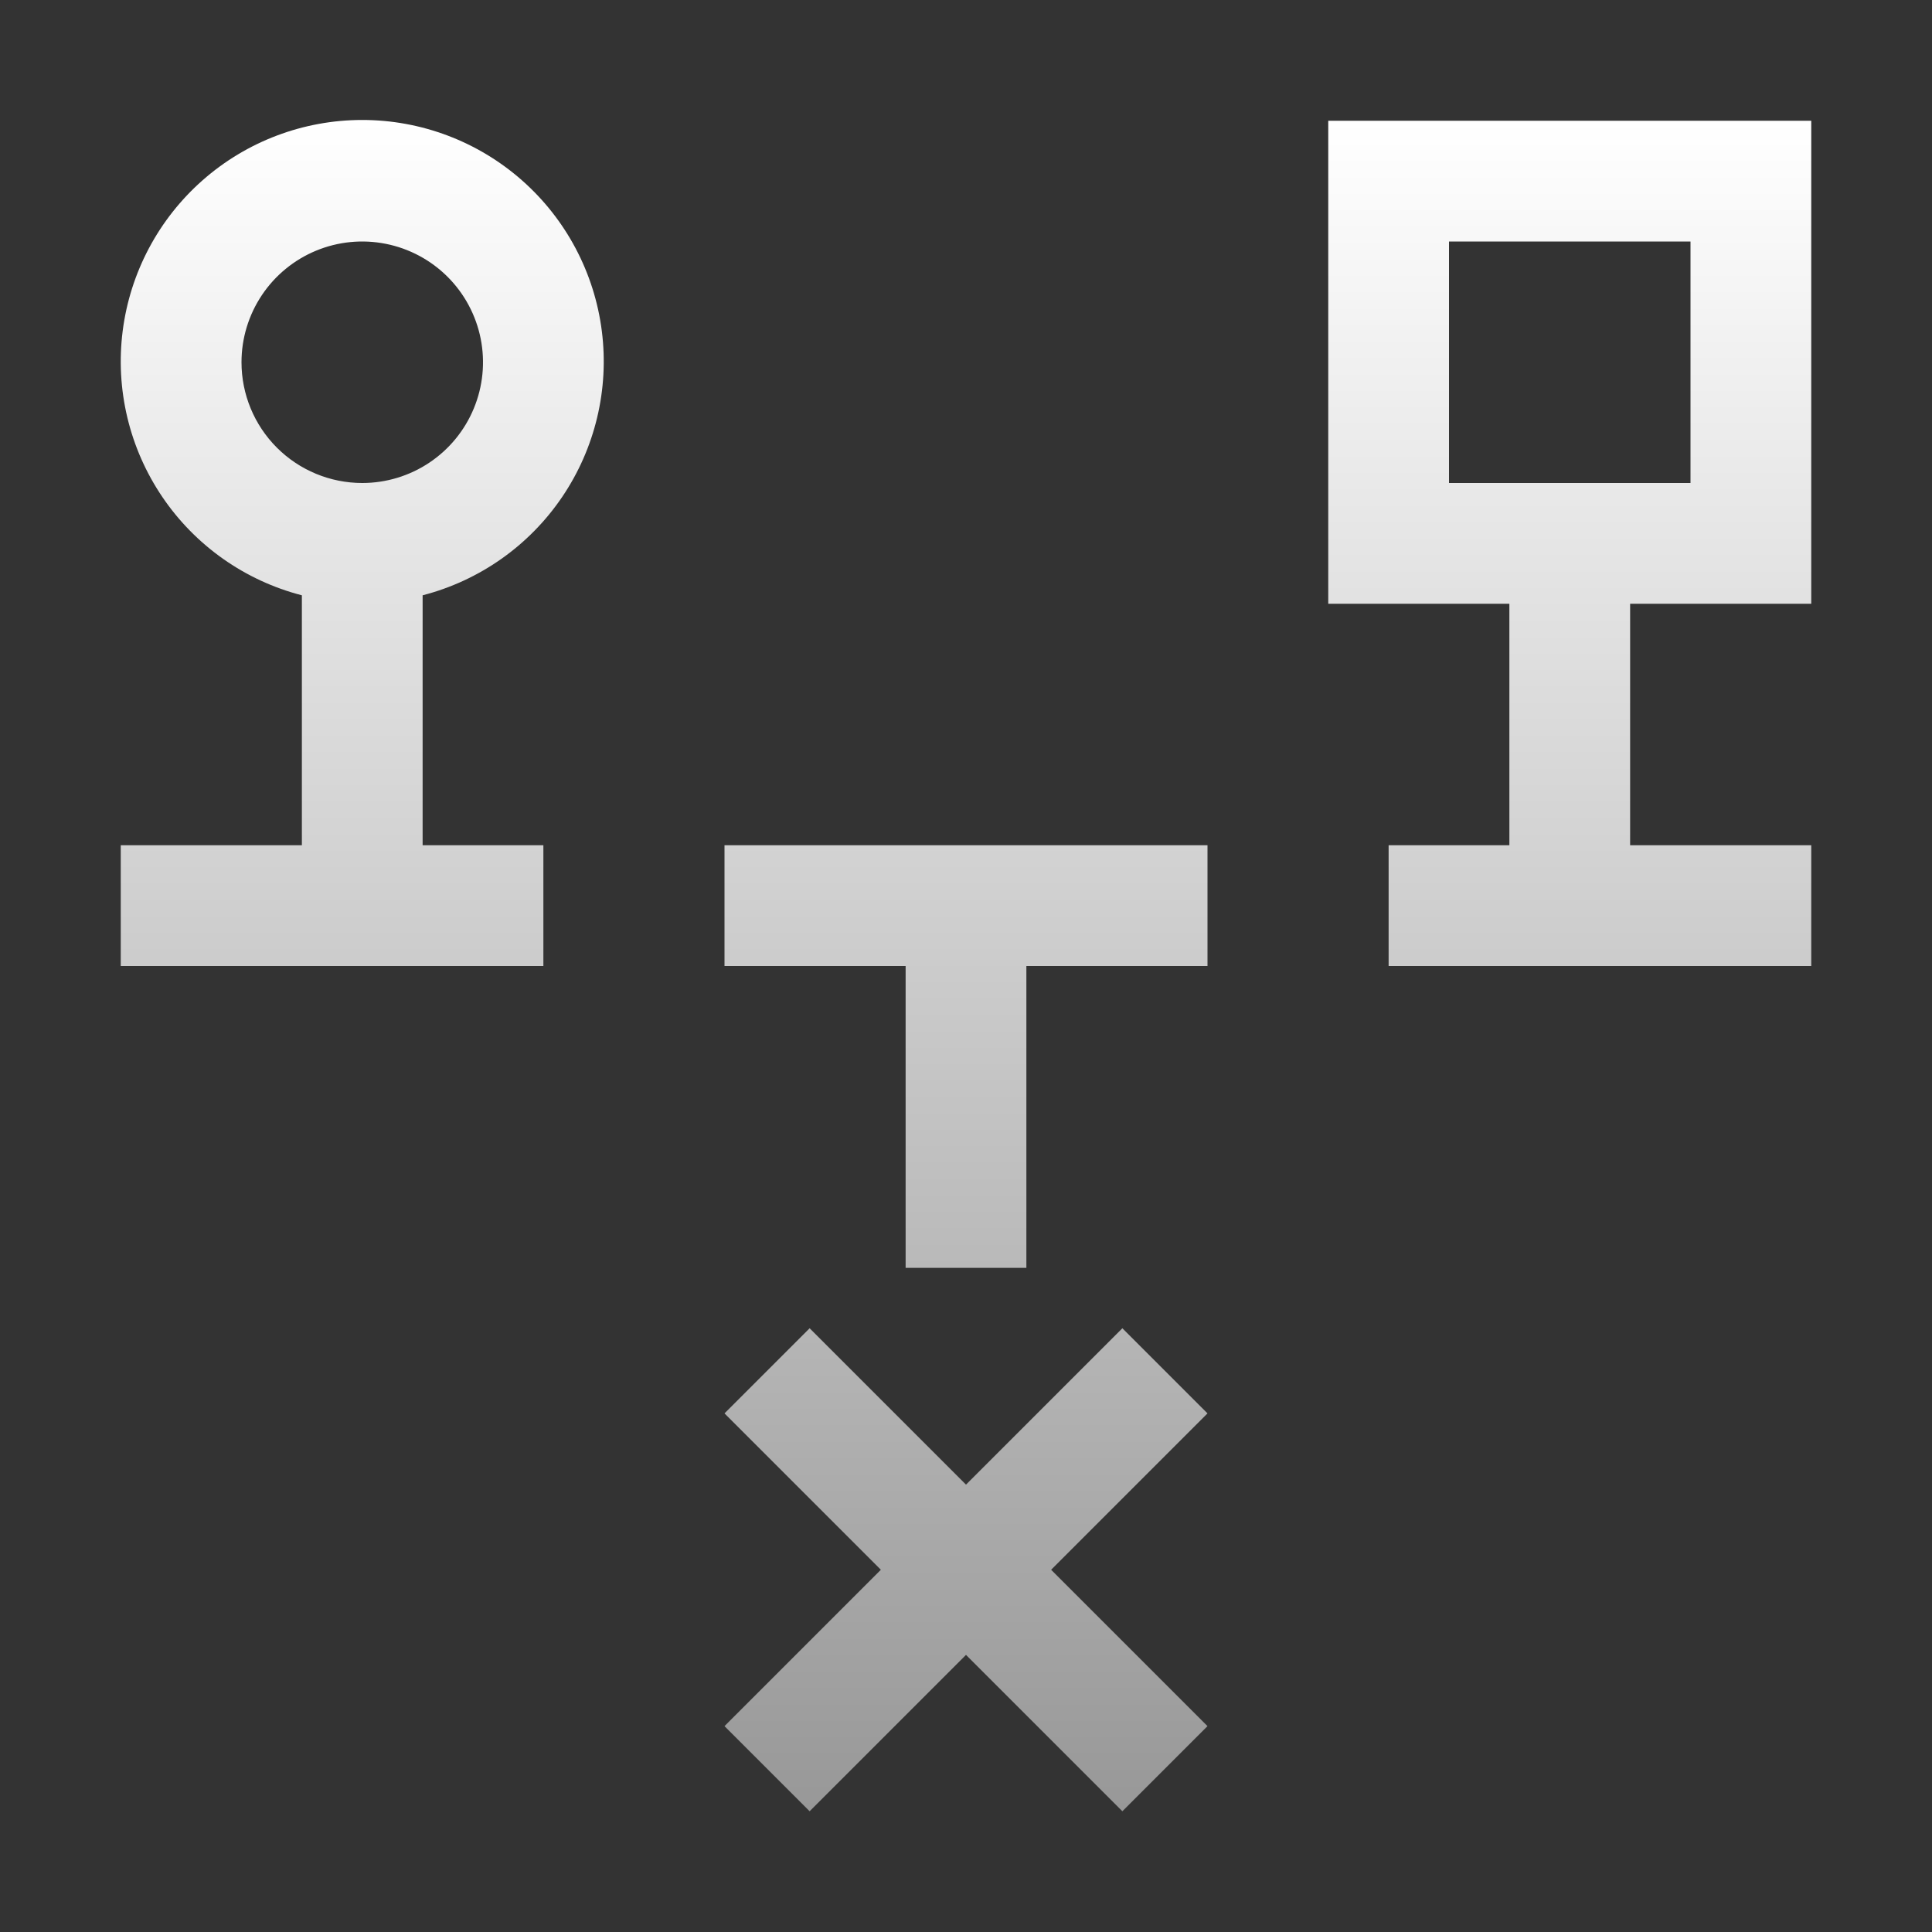 <svg width="236" height="236" viewBox="0 0 236 236" fill="none" xmlns="http://www.w3.org/2000/svg">
<rect x="0" y="0" width="236" height="236" fill="#333333" stroke="none"/>
<path d="M221.25 73.75V14.75H162.25V73.75H184.375V103.25H169.625V118H221.25V103.25H199.125V73.75H221.25ZM177 29.5H206.5V59H177V29.5ZM147.5 172.649L137.101 162.25L118 181.351L98.899 162.25L88.5 172.649L107.601 191.75L88.5 210.851L98.899 221.25L118 202.149L137.101 221.25L147.5 210.851L128.399 191.75L147.5 172.649ZM147.5 103.25H88.5V118H110.625V154.875H125.375V118H147.5V103.25ZM51.625 72.718C58.577 70.922 64.636 66.654 68.666 60.711C72.695 54.768 74.419 47.56 73.515 40.437C72.61 33.314 69.139 26.766 63.751 22.019C58.364 17.273 51.43 14.654 44.25 14.654C37.07 14.654 30.136 17.273 24.749 22.019C19.361 26.766 15.89 33.314 14.985 40.437C14.08 47.56 15.805 54.768 19.834 60.711C23.864 66.654 29.923 70.922 36.875 72.718V103.25H14.75V118H66.375V103.25H51.625V72.718ZM29.5 44.25C29.5 41.333 30.365 38.481 31.986 36.055C33.606 33.63 35.91 31.739 38.605 30.623C41.301 29.506 44.266 29.214 47.127 29.784C49.989 30.353 52.617 31.757 54.68 33.82C56.743 35.883 58.147 38.511 58.717 41.373C59.286 44.234 58.994 47.199 57.877 49.895C56.761 52.59 54.87 54.894 52.445 56.514C50.019 58.135 47.167 59 44.25 59C40.338 59 36.586 57.446 33.82 54.68C31.054 51.914 29.5 48.162 29.5 44.25Z" fill="url(#paint0_linear_216_2119)"/>
<defs>
<linearGradient id="paint0_linear_216_2119" x1="118" y1="14.654" x2="118" y2="221.25" gradientUnits="userSpaceOnUse">
<stop stop-color="white"/>
<stop offset="1" stop-color="#989898"/>
</linearGradient>
</defs>
</svg>
